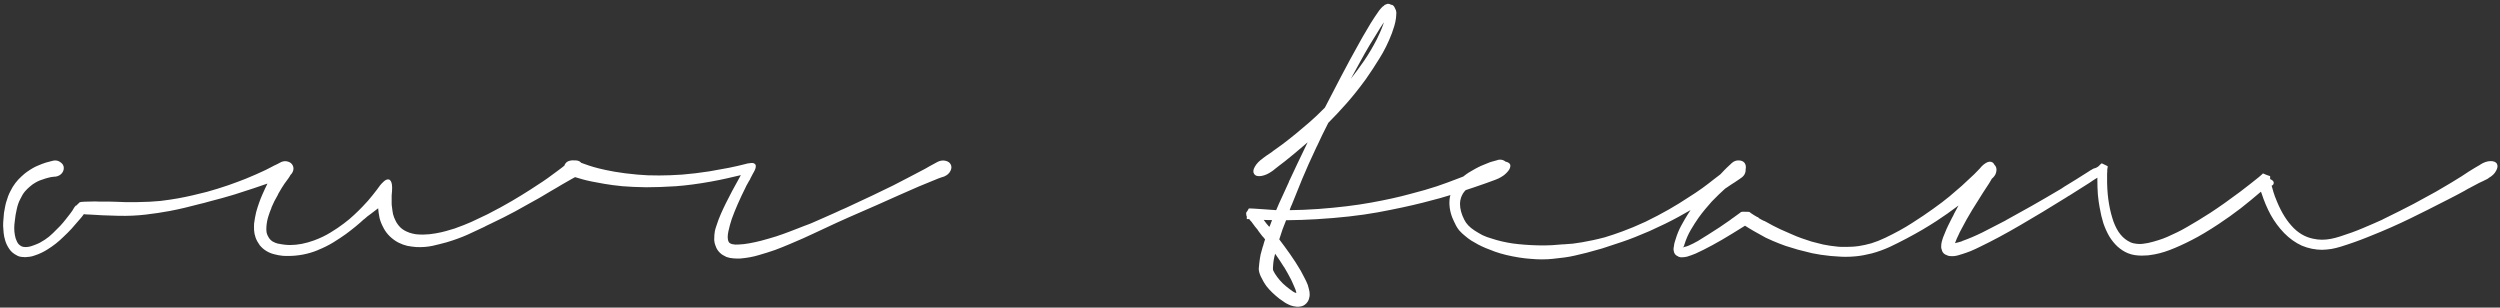 <svg width="512" height="63" viewBox="0 0 512 63" fill="none" xmlns="http://www.w3.org/2000/svg">
<rect x="0" y="0" width="512" height="63" fill="#333333" stroke="none"/>
<path d="M57.62 33.17C58.087 32.983 58.542 32.96 58.985 33.1C59.452 33.24 59.778 33.508 59.965 33.905C60.152 34.302 60.152 34.722 59.965 35.165C59.778 35.608 59.452 35.935 58.985 36.145C58.915 36.168 58.833 36.192 58.74 36.215C58.647 36.238 58.577 36.262 58.53 36.285C58.413 36.332 58.238 36.39 58.005 36.46C57.772 36.507 57.328 36.647 56.675 36.88C56.208 37.067 55.59 37.3 54.82 37.58C54.05 37.837 53.128 38.152 52.055 38.525C50.935 38.898 49.605 39.33 48.065 39.82C46.548 40.287 44.74 40.788 42.64 41.325C42.383 41.395 42.092 41.477 41.765 41.57C41.462 41.64 41.17 41.71 40.89 41.78C40.003 42.013 39.035 42.258 37.985 42.515C36.935 42.772 35.85 43.005 34.73 43.215C33.237 43.495 31.603 43.74 29.83 43.95C28.057 44.16 26.19 44.242 24.23 44.195C22.97 44.172 21.885 44.137 20.975 44.09C20.065 44.043 19.26 43.997 18.56 43.95C18.233 43.927 17.953 43.915 17.72 43.915C17.51 43.915 17.323 43.892 17.16 43.845V43.88L16.845 44.3C16.798 44.37 16.74 44.44 16.67 44.51C16.623 44.557 16.577 44.615 16.53 44.685C16.46 44.778 16.378 44.872 16.285 44.965C16.192 45.058 16.11 45.152 16.04 45.245C15.643 45.712 15.188 46.237 14.675 46.82C14.162 47.38 13.567 47.975 12.89 48.605C12.493 49.002 12.003 49.433 11.42 49.9C10.86 50.343 10.253 50.763 9.6 51.16C9.273 51.37 8.888 51.58 8.445 51.79C8.002 52 7.558 52.175 7.115 52.315C6.625 52.502 6.1 52.607 5.54 52.63C5.447 52.653 5.353 52.665 5.26 52.665C5.167 52.665 5.097 52.665 5.05 52.665C4.91 52.665 4.793 52.653 4.7 52.63H4.595C4.175 52.607 3.79 52.502 3.44 52.315H3.475C2.798 51.988 2.273 51.545 1.9 50.985C1.503 50.402 1.223 49.818 1.06 49.235C0.897 48.698 0.792 48.185 0.745 47.695C0.698 47.205 0.663 46.727 0.64 46.26C0.64 45.77 0.663 45.303 0.71 44.86C0.733 44.417 0.768 43.997 0.815 43.6C0.862 43.227 0.932 42.842 1.025 42.445C1.095 42.048 1.188 41.652 1.305 41.255V41.29C1.515 40.52 1.783 39.82 2.11 39.19C2.413 38.56 2.763 37.988 3.16 37.475C3.557 36.962 3.965 36.518 4.385 36.145C4.805 35.748 5.213 35.41 5.61 35.13L5.575 35.165C6.368 34.605 7.08 34.197 7.71 33.94C8.363 33.66 8.912 33.45 9.355 33.31C9.822 33.17 10.172 33.077 10.405 33.03C10.662 32.96 10.848 32.913 10.965 32.89C11.502 32.797 11.98 32.913 12.4 33.24C12.843 33.543 13.065 33.928 13.065 34.395C13.065 34.838 12.913 35.223 12.61 35.55C12.33 35.853 11.968 36.052 11.525 36.145C11.478 36.145 11.408 36.157 11.315 36.18C11.222 36.18 11.152 36.18 11.105 36.18C11.082 36.203 11.012 36.215 10.895 36.215C10.778 36.215 10.662 36.227 10.545 36.25C10.498 36.25 10.463 36.262 10.44 36.285C10.417 36.285 10.382 36.285 10.335 36.285C9.775 36.402 9.052 36.623 8.165 36.95C7.862 37.067 7.535 37.23 7.185 37.44C6.858 37.627 6.532 37.86 6.205 38.14C5.855 38.42 5.493 38.77 5.12 39.19C4.77 39.61 4.455 40.123 4.175 40.73C3.848 41.337 3.603 42.025 3.44 42.795C3.253 43.565 3.113 44.417 3.02 45.35C2.95 45.84 2.915 46.295 2.915 46.715C2.915 47.228 2.962 47.718 3.055 48.185C3.125 48.628 3.265 49.06 3.475 49.48C3.662 49.9 3.965 50.215 4.385 50.425H4.35C4.583 50.542 4.875 50.6 5.225 50.6C5.738 50.6 6.287 50.483 6.87 50.25C7.337 50.087 7.757 49.912 8.13 49.725C8.503 49.515 8.853 49.305 9.18 49.095C9.787 48.698 10.347 48.243 10.86 47.73C11.397 47.217 11.887 46.727 12.33 46.26C12.797 45.747 13.182 45.292 13.485 44.895C13.812 44.498 14.103 44.125 14.36 43.775C14.547 43.542 14.698 43.332 14.815 43.145C14.932 42.958 15.037 42.783 15.13 42.62C15.177 42.55 15.223 42.48 15.27 42.41C15.317 42.34 15.363 42.27 15.41 42.2L15.375 42.235C15.398 42.188 15.422 42.153 15.445 42.13C15.468 42.083 15.492 42.037 15.515 41.99L15.445 42.305C15.445 42.282 15.457 42.27 15.48 42.27C15.503 42.247 15.515 42.223 15.515 42.2L16.32 41.43L16.6 41.36C17.067 41.313 17.545 41.29 18.035 41.29C18.548 41.267 19.038 41.255 19.505 41.255C19.785 41.255 20.065 41.267 20.345 41.29C20.625 41.29 20.928 41.29 21.255 41.29C21.628 41.29 22.013 41.29 22.41 41.29C22.83 41.29 23.273 41.302 23.74 41.325C24.3 41.348 24.953 41.372 25.7 41.395C26.447 41.395 27.205 41.395 27.975 41.395C29.912 41.372 31.545 41.29 32.875 41.15C34.205 40.987 35.395 40.812 36.445 40.625C37.588 40.415 38.603 40.205 39.49 39.995C40.4 39.785 41.357 39.552 42.36 39.295C43.877 38.875 45.347 38.42 46.77 37.93C48.217 37.417 49.407 36.973 50.34 36.6C51.157 36.273 51.845 35.982 52.405 35.725C52.988 35.468 53.502 35.235 53.945 35.025C53.992 35.002 54.038 34.978 54.085 34.955C54.155 34.932 54.26 34.885 54.4 34.815C54.867 34.582 55.252 34.383 55.555 34.22C55.858 34.057 56.127 33.917 56.36 33.8L56.325 33.835C56.558 33.718 56.768 33.613 56.955 33.52C57.142 33.403 57.363 33.287 57.62 33.17ZM116.506 33.275C116.973 32.948 117.463 32.808 117.976 32.855C118.49 32.878 118.875 33.088 119.131 33.485C119.388 33.858 119.423 34.29 119.236 34.78C119.073 35.27 118.758 35.678 118.291 36.005C118.198 36.075 118.105 36.133 118.011 36.18C117.918 36.227 117.813 36.273 117.696 36.32C117.533 36.39 117.3 36.518 116.996 36.705C116.716 36.868 116.308 37.102 115.771 37.405C115.538 37.522 115.293 37.662 115.036 37.825C114.78 37.988 114.488 38.163 114.161 38.35C113.741 38.607 113.24 38.898 112.656 39.225C112.096 39.552 111.49 39.913 110.836 40.31C110.626 40.427 110.405 40.555 110.171 40.695C109.961 40.812 109.728 40.94 109.471 41.08C108.328 41.733 107.01 42.468 105.516 43.285C104.046 44.078 102.355 44.93 100.441 45.84C100.255 45.933 100.056 46.027 99.846 46.12C99.66 46.213 99.473 46.307 99.286 46.4H99.321C98.201 46.937 97 47.497 95.716 48.08C94.456 48.64 93.045 49.153 91.481 49.62C90.548 49.877 89.568 50.122 88.541 50.355C87.538 50.565 86.453 50.647 85.286 50.6C84.68 50.553 84.061 50.472 83.431 50.355C82.825 50.215 82.218 49.993 81.611 49.69C80.981 49.363 80.398 48.943 79.861 48.43C79.325 47.917 78.893 47.345 78.566 46.715C78.17 45.992 77.89 45.292 77.726 44.615C77.586 43.915 77.493 43.262 77.446 42.655C76.98 43.028 76.49 43.402 75.976 43.775C75.463 44.125 74.996 44.498 74.576 44.895H74.541C73.491 45.875 72.255 46.89 70.831 47.94C70.085 48.477 69.221 49.048 68.241 49.655C67.285 50.238 66.223 50.763 65.056 51.23H65.091C64.065 51.65 63.038 51.953 62.011 52.14C61.008 52.327 60.016 52.42 59.036 52.42C58.85 52.42 58.651 52.42 58.441 52.42C58.231 52.42 58.045 52.408 57.881 52.385C57.345 52.338 56.773 52.233 56.166 52.07C55.583 51.93 55.046 51.708 54.556 51.405C54.043 51.102 53.588 50.705 53.191 50.215C52.818 49.702 52.538 49.188 52.351 48.675C52.165 48.138 52.06 47.637 52.036 47.17C52.013 46.703 52.013 46.248 52.036 45.805C52.083 45.408 52.141 45.023 52.211 44.65C52.281 44.253 52.363 43.857 52.456 43.46C52.643 42.783 52.841 42.153 53.051 41.57C53.261 40.963 53.471 40.427 53.681 39.96C54.078 39.05 54.451 38.245 54.801 37.545C55.175 36.822 55.478 36.25 55.711 35.83C55.898 35.527 56.05 35.27 56.166 35.06C56.306 34.85 56.411 34.687 56.481 34.57L56.621 34.29C56.948 33.777 57.356 33.438 57.846 33.275C58.336 33.088 58.756 33.112 59.106 33.345C59.433 33.625 59.631 34.022 59.701 34.535C59.771 35.048 59.678 35.527 59.421 35.97C59.375 36.04 59.316 36.133 59.246 36.25C59.176 36.343 59.106 36.448 59.036 36.565C58.85 36.798 58.593 37.148 58.266 37.615C57.94 38.082 57.496 38.805 56.936 39.785H56.971C56.715 40.228 56.458 40.695 56.201 41.185C55.968 41.675 55.758 42.13 55.571 42.55H55.606C55.373 43.087 55.151 43.693 54.941 44.37C54.731 45.047 54.603 45.758 54.556 46.505C54.533 46.855 54.545 47.217 54.591 47.59C54.661 47.94 54.801 48.278 55.011 48.605C55.198 48.932 55.466 49.212 55.816 49.445C56.166 49.655 56.575 49.818 57.041 49.935L57.006 49.9C57.87 50.087 58.675 50.18 59.421 50.18C60.961 50.18 62.595 49.865 64.321 49.235C65.581 48.768 66.701 48.232 67.681 47.625C68.685 47.018 69.583 46.412 70.376 45.805C71.193 45.198 71.905 44.603 72.511 44.02C73.141 43.437 73.713 42.877 74.226 42.34C75.043 41.5 75.731 40.718 76.291 39.995C76.875 39.272 77.4 38.583 77.866 37.93C78.03 37.72 78.263 37.475 78.566 37.195C78.893 36.892 79.196 36.74 79.476 36.74C79.78 36.717 80.013 36.938 80.176 37.405C80.34 37.872 80.351 38.747 80.211 40.03V40.94C80.211 41.173 80.211 41.418 80.211 41.675C80.211 41.908 80.235 42.153 80.281 42.41C80.328 42.877 80.398 43.355 80.491 43.845C80.608 44.312 80.795 44.79 81.051 45.28C81.285 45.747 81.611 46.19 82.031 46.61C82.475 47.03 83.058 47.368 83.781 47.625H83.746C84.236 47.788 84.715 47.905 85.181 47.975C85.671 48.022 86.15 48.045 86.616 48.045C87.06 48.022 87.491 47.998 87.911 47.975C88.331 47.928 88.751 47.87 89.171 47.8C89.988 47.66 90.723 47.497 91.376 47.31C92.03 47.123 92.66 46.937 93.266 46.75H93.231C94.421 46.33 95.518 45.898 96.521 45.455C97.525 44.988 98.633 44.463 99.846 43.88C101.76 42.9 103.428 41.99 104.851 41.15C106.275 40.31 107.511 39.552 108.561 38.875C109.611 38.198 110.486 37.627 111.186 37.16C111.91 36.67 112.516 36.238 113.006 35.865C113.496 35.515 113.893 35.223 114.196 34.99C114.5 34.757 114.78 34.547 115.036 34.36C115.27 34.173 115.503 33.987 115.736 33.8C115.993 33.613 116.25 33.438 116.506 33.275ZM192.049 33.135C192.586 32.878 193.111 32.808 193.624 32.925C194.161 33.042 194.522 33.298 194.709 33.695V33.66C194.919 34.103 194.896 34.558 194.639 35.025C194.406 35.492 194.009 35.853 193.449 36.11C193.356 36.157 193.262 36.192 193.169 36.215C193.099 36.215 193.017 36.238 192.924 36.285C192.761 36.332 192.527 36.413 192.224 36.53C191.944 36.647 191.431 36.857 190.684 37.16C190.031 37.417 189.179 37.767 188.129 38.21C187.079 38.653 185.749 39.237 184.139 39.96C182.856 40.543 181.339 41.22 179.589 41.99C177.862 42.737 175.914 43.588 173.744 44.545C172.974 44.872 172.169 45.233 171.329 45.63C170.512 46.003 169.661 46.4 168.774 46.82C168.097 47.147 167.397 47.473 166.674 47.8C165.974 48.127 165.239 48.465 164.469 48.815C163.582 49.212 162.661 49.608 161.704 50.005C160.771 50.402 159.779 50.798 158.729 51.195C157.656 51.568 156.547 51.918 155.404 52.245C154.261 52.595 152.989 52.828 151.589 52.945C151.122 52.968 150.656 52.957 150.189 52.91C149.722 52.887 149.256 52.793 148.789 52.63C148.532 52.513 148.287 52.385 148.054 52.245C147.844 52.128 147.622 51.953 147.389 51.72C146.969 51.3 146.689 50.833 146.549 50.32V50.39C146.386 49.947 146.292 49.538 146.269 49.165C146.269 48.792 146.281 48.442 146.304 48.115C146.351 47.672 146.386 47.403 146.409 47.31C146.432 47.193 146.467 47.053 146.514 46.89L146.654 46.435C146.981 45.408 147.307 44.533 147.634 43.81C147.961 43.063 148.311 42.317 148.684 41.57C149.057 40.823 149.489 39.983 149.979 39.05C150.492 38.117 151.076 37.055 151.729 35.865C150.842 36.075 149.886 36.297 148.859 36.53C147.832 36.763 146.736 36.985 145.569 37.195C142.979 37.662 140.587 37.977 138.394 38.14C136.201 38.28 134.194 38.35 132.374 38.35C130.554 38.327 128.932 38.257 127.509 38.14C126.086 38 124.837 37.837 123.764 37.65C121.827 37.323 120.357 37.02 119.354 36.74C118.374 36.46 117.697 36.262 117.324 36.145H117.254C117.231 36.145 117.219 36.133 117.219 36.11C116.589 35.9 116.122 35.55 115.819 35.06C115.516 34.57 115.469 34.103 115.679 33.66V33.695C115.866 33.298 116.192 33.042 116.659 32.925C117.149 32.785 117.662 32.808 118.199 32.995H118.164C118.421 33.065 118.584 33.112 118.654 33.135C118.724 33.158 118.759 33.17 118.759 33.17C118.759 33.17 118.736 33.17 118.689 33.17C118.666 33.17 118.666 33.17 118.689 33.17C118.782 33.217 118.864 33.263 118.934 33.31C119.027 33.357 119.156 33.403 119.319 33.45C119.646 33.567 120.077 33.718 120.614 33.905C121.151 34.092 121.839 34.29 122.679 34.5C123.496 34.71 124.557 34.932 125.864 35.165C127.171 35.398 128.734 35.597 130.554 35.76C131.231 35.807 131.931 35.853 132.654 35.9C133.401 35.923 134.182 35.935 134.999 35.935C136.399 35.935 137.962 35.877 139.689 35.76C141.439 35.62 143.294 35.398 145.254 35.095C146.724 34.838 148.077 34.593 149.314 34.36C150.574 34.103 151.694 33.847 152.674 33.59H152.639C152.686 33.567 152.744 33.555 152.814 33.555C152.907 33.532 152.989 33.508 153.059 33.485C153.316 33.438 153.584 33.403 153.864 33.38C154.167 33.357 154.401 33.415 154.564 33.555C154.751 33.672 154.821 33.893 154.774 34.22C154.751 34.523 154.541 35.002 154.144 35.655L154.039 35.865C153.922 36.052 153.817 36.25 153.724 36.46C153.654 36.647 153.561 36.833 153.444 37.02V36.985C153.327 37.195 153.211 37.405 153.094 37.615C153.001 37.802 152.896 37.988 152.779 38.175L152.814 38.14C152.114 39.54 151.531 40.777 151.064 41.85C150.597 42.923 150.201 43.915 149.874 44.825C149.734 45.245 149.606 45.665 149.489 46.085C149.372 46.482 149.267 46.913 149.174 47.38C149.127 47.567 149.092 47.777 149.069 48.01C149.046 48.243 149.034 48.43 149.034 48.57C149.034 48.943 149.104 49.27 149.244 49.55C149.361 49.76 149.606 49.912 149.979 50.005C150.352 50.098 150.796 50.122 151.309 50.075C151.962 50.052 152.674 49.97 153.444 49.83C154.237 49.69 155.042 49.515 155.859 49.305C156.909 49.025 157.959 48.722 159.009 48.395C160.059 48.045 161.004 47.707 161.844 47.38C162.357 47.193 162.871 46.995 163.384 46.785C163.921 46.575 164.399 46.388 164.819 46.225C165.052 46.132 165.274 46.05 165.484 45.98C165.694 45.91 165.904 45.828 166.114 45.735C167.024 45.338 167.876 44.965 168.669 44.615C169.462 44.265 170.302 43.892 171.189 43.495C171.492 43.355 171.819 43.203 172.169 43.04C172.542 42.877 172.892 42.725 173.219 42.585C175.272 41.628 177.092 40.777 178.679 40.03C180.289 39.26 181.689 38.583 182.879 38C184.069 37.393 185.084 36.868 185.924 36.425C186.787 35.982 187.499 35.608 188.059 35.305C188.642 35.002 189.109 34.757 189.459 34.57C189.832 34.36 190.159 34.173 190.439 34.01C190.719 33.847 190.976 33.707 191.209 33.59C191.466 33.45 191.746 33.298 192.049 33.135ZM309.278 33.695C309.348 33.905 309.336 34.138 309.243 34.395C309.173 34.628 309.021 34.873 308.788 35.13C308.578 35.387 308.309 35.643 307.983 35.9C307.656 36.133 307.306 36.343 306.933 36.53C306.723 36.623 306.501 36.717 306.268 36.81C306.034 36.903 305.684 37.032 305.218 37.195C304.891 37.312 304.471 37.463 303.958 37.65C303.444 37.813 302.768 38.047 301.928 38.35C300.948 38.677 299.583 39.132 297.833 39.715C296.083 40.275 293.948 40.87 291.428 41.5C288.861 42.153 285.758 42.818 282.118 43.495C278.478 44.148 274.301 44.615 269.588 44.895C268.538 44.942 267.534 44.988 266.578 45.035C265.621 45.058 264.559 45.082 263.393 45.105C263.136 45.758 262.891 46.388 262.658 46.995C262.448 47.602 262.226 48.278 261.993 49.025C262.739 50.005 263.474 51.008 264.198 52.035C264.944 53.085 265.679 54.228 266.403 55.465C266.659 55.932 266.904 56.398 267.138 56.865C267.394 57.332 267.628 57.833 267.838 58.37C267.931 58.673 268.013 58.977 268.083 59.28C268.176 59.583 268.223 59.945 268.223 60.365C268.223 60.598 268.176 60.867 268.083 61.17C268.013 61.497 267.826 61.823 267.523 62.15C267.196 62.477 266.846 62.675 266.473 62.745C266.123 62.815 265.819 62.838 265.563 62.815C265.096 62.768 264.699 62.687 264.373 62.57C264.069 62.453 263.766 62.313 263.463 62.15C263.276 62.057 263.043 61.905 262.763 61.695C262.483 61.508 262.214 61.322 261.958 61.135C261.491 60.762 261.036 60.365 260.593 59.945C260.149 59.525 259.753 59.093 259.403 58.65C258.959 58.043 258.551 57.343 258.178 56.55C257.921 55.967 257.793 55.465 257.793 55.045C257.816 54.648 257.851 54.275 257.898 53.925C257.968 53.295 258.061 52.688 258.178 52.105C258.318 51.545 258.469 50.997 258.633 50.46C258.679 50.413 258.703 50.355 258.703 50.285C258.773 50.028 258.831 49.818 258.878 49.655C258.924 49.492 258.994 49.282 259.088 49.025C258.901 48.768 258.703 48.535 258.493 48.325C258.306 48.092 258.119 47.847 257.933 47.59C257.863 47.497 257.793 47.403 257.723 47.31C257.676 47.217 257.618 47.123 257.548 47.03C257.384 46.82 257.209 46.61 257.023 46.4C256.859 46.167 256.696 45.945 256.533 45.735C256.463 45.618 256.416 45.56 256.393 45.56C256.393 45.56 256.404 45.56 256.428 45.56C256.241 45.373 256.113 45.233 256.043 45.14C255.996 45.093 255.926 45 255.833 44.86H255.343V44.3L255.273 44.195L255.203 43.635C255.226 43.588 255.238 43.553 255.238 43.53C255.261 43.507 255.284 43.472 255.308 43.425C255.354 43.355 255.413 43.273 255.483 43.18C255.553 43.063 255.646 42.9 255.763 42.69C255.833 42.69 255.938 42.69 256.078 42.69C256.218 42.69 256.463 42.702 256.813 42.725C257.186 42.748 257.723 42.783 258.423 42.83C259.146 42.877 260.126 42.947 261.363 43.04C261.759 42.083 262.179 41.138 262.623 40.205C263.066 39.248 263.498 38.303 263.918 37.37C263.964 37.3 263.988 37.23 263.988 37.16C264.011 37.067 264.046 36.985 264.093 36.915V36.95C264.606 35.853 265.154 34.687 265.738 33.45C266.344 32.19 267.033 30.755 267.803 29.145C266.869 29.962 266.006 30.697 265.213 31.35C264.419 32.003 263.731 32.563 263.148 33.03C262.681 33.38 262.284 33.683 261.958 33.94C261.654 34.173 261.386 34.383 261.153 34.57C261.013 34.687 260.884 34.792 260.768 34.885C260.674 34.955 260.593 35.013 260.523 35.06C259.776 35.597 259.041 35.923 258.318 36.04C257.594 36.157 257.104 36.017 256.848 35.62C256.591 35.247 256.638 34.757 256.988 34.15C257.338 33.52 257.886 32.948 258.633 32.435H258.598C258.831 32.248 259.088 32.062 259.368 31.875C259.624 31.712 259.974 31.478 260.418 31.175C260.464 31.128 260.523 31.082 260.593 31.035C260.663 30.988 260.721 30.942 260.768 30.895C261.258 30.545 261.876 30.102 262.623 29.565C263.369 29.005 264.303 28.27 265.423 27.36C266.216 26.707 267.114 25.948 268.118 25.085C269.121 24.222 270.194 23.207 271.338 22.04C272.318 20.15 273.403 18.062 274.593 15.775C275.783 13.488 277.171 10.933 278.758 8.11C278.804 8.063 278.851 7.982 278.898 7.865C278.968 7.725 279.026 7.62 279.073 7.55C279.609 6.64 280.146 5.73 280.683 4.82C281.243 3.91 281.791 3.082 282.328 2.335L282.293 2.37C282.339 2.3 282.409 2.207 282.503 2.09C282.619 1.95 282.736 1.81 282.853 1.67L282.993 1.53C283.039 1.483 283.074 1.448 283.098 1.425C283.144 1.378 283.191 1.332 283.238 1.285C283.284 1.285 283.331 1.262 283.378 1.215L283.588 1.005C283.634 0.982 283.693 0.958 283.763 0.935C283.833 0.888 283.949 0.842 284.113 0.795H284.428C284.498 0.795 284.603 0.83 284.743 0.9C284.883 0.947 284.999 0.993 285.093 1.04L284.988 0.935C285.291 1.075 285.489 1.25 285.583 1.46C285.699 1.67 285.804 1.892 285.898 2.125C285.898 2.148 285.898 2.183 285.898 2.23C285.921 2.253 285.933 2.277 285.933 2.3C285.956 2.37 285.968 2.452 285.968 2.545C285.968 2.615 285.968 2.685 285.968 2.755C285.968 2.942 285.956 3.117 285.933 3.28C285.933 3.443 285.921 3.583 285.898 3.7C285.828 4.26 285.711 4.808 285.548 5.345C285.384 5.858 285.221 6.348 285.058 6.815C284.334 8.705 283.494 10.408 282.538 11.925C281.604 13.442 280.671 14.865 279.738 16.195C278.361 18.085 277.031 19.753 275.748 21.2C274.464 22.647 273.228 23.965 272.038 25.155C271.594 26.042 271.174 26.882 270.778 27.675C270.404 28.468 270.043 29.238 269.693 29.985V29.95C268.479 32.517 267.476 34.757 266.683 36.67C265.889 38.583 265.178 40.345 264.548 41.955C264.501 42.072 264.454 42.165 264.408 42.235C264.384 42.305 264.361 42.375 264.338 42.445C264.314 42.515 264.279 42.597 264.233 42.69C264.209 42.783 264.174 42.9 264.128 43.04C265.084 43.017 266.029 42.993 266.963 42.97C267.919 42.923 268.946 42.865 270.043 42.795C274.103 42.492 277.673 42.06 280.753 41.5C283.856 40.94 286.504 40.357 288.698 39.75C290.891 39.19 292.758 38.653 294.298 38.14C295.861 37.603 297.203 37.113 298.323 36.67C299.046 36.39 299.688 36.145 300.248 35.935C300.808 35.702 301.298 35.492 301.718 35.305C302.138 35.118 302.511 34.955 302.838 34.815C303.188 34.652 303.526 34.5 303.853 34.36C304.109 34.243 304.389 34.115 304.693 33.975C305.019 33.835 305.334 33.707 305.638 33.59C306.454 33.217 307.213 33.042 307.913 33.065C308.636 33.088 309.091 33.298 309.278 33.695ZM263.008 54.765C262.681 54.252 262.366 53.762 262.063 53.295C261.759 52.828 261.456 52.385 261.153 51.965C261.036 52.362 260.943 52.758 260.873 53.155C260.803 53.552 260.756 53.948 260.733 54.345C260.709 54.532 260.698 54.73 260.698 54.94C260.698 55.173 260.721 55.337 260.768 55.43C260.954 55.827 261.223 56.258 261.573 56.725C261.899 57.168 262.273 57.6 262.693 58.02C263.136 58.44 263.626 58.848 264.163 59.245C264.373 59.408 264.583 59.56 264.793 59.7C265.003 59.84 265.224 59.945 265.458 60.015V59.91H265.493C265.399 59.513 265.248 59.093 265.038 58.65C264.851 58.23 264.664 57.81 264.478 57.39V57.425C264.454 57.378 264.443 57.343 264.443 57.32C264.443 57.32 264.431 57.297 264.408 57.25C264.151 56.76 263.906 56.305 263.673 55.885C263.439 55.488 263.218 55.103 263.008 54.73V54.765ZM280.543 9.16C279.796 10.42 279.108 11.633 278.478 12.8C277.848 13.943 277.241 15.052 276.658 16.125C277.544 15.005 278.454 13.768 279.388 12.415C280.321 11.038 281.184 9.58 281.978 8.04C282.211 7.573 282.433 7.095 282.643 6.605C282.876 6.092 283.086 5.567 283.273 5.03C283.296 4.96 283.319 4.89 283.343 4.82C283.366 4.75 283.389 4.668 283.413 4.575C283.366 4.622 283.343 4.657 283.343 4.68C283.086 5.053 282.864 5.392 282.678 5.695C282.328 6.255 281.978 6.827 281.628 7.41C281.278 7.97 280.916 8.553 280.543 9.16ZM259.963 46.47C259.986 46.423 259.998 46.388 259.998 46.365C260.021 46.342 260.044 46.307 260.068 46.26C260.138 46.073 260.208 45.887 260.278 45.7C260.348 45.49 260.418 45.303 260.488 45.14V45.07C260.208 45.07 259.928 45.07 259.648 45.07C259.391 45.07 259.111 45.058 258.808 45.035C259.181 45.572 259.554 46.038 259.928 46.435C259.928 46.458 259.939 46.482 259.963 46.505V46.47ZM306.743 32.75C307.28 32.633 307.746 32.703 308.143 32.96C308.563 33.217 308.808 33.578 308.878 34.045C308.948 34.488 308.843 34.885 308.563 35.235C308.283 35.585 307.91 35.818 307.443 35.935H307.478C307.361 35.982 307.268 36.005 307.198 36.005C307.151 36.005 307.081 36.005 306.988 36.005C306.871 36.005 306.685 36.017 306.428 36.04C306.171 36.063 305.775 36.133 305.238 36.25C305.145 36.297 305.051 36.32 304.958 36.32C304.561 36.437 304.048 36.6 303.418 36.81C302.811 37.02 302.1 37.405 301.283 37.965C300.886 38.222 300.501 38.56 300.128 38.98C299.731 39.377 299.428 39.878 299.218 40.485C299.078 40.905 299.008 41.325 299.008 41.745C299.008 42.772 299.3 43.857 299.883 45C300.28 45.817 300.98 46.552 301.983 47.205C302.496 47.532 303.033 47.847 303.593 48.15C304.176 48.43 304.806 48.663 305.483 48.85C306.813 49.293 308.26 49.632 309.823 49.865C311.41 50.075 313.113 50.203 314.933 50.25C316.053 50.273 317.021 50.262 317.838 50.215C318.655 50.145 319.401 50.087 320.078 50.04H320.253C320.93 49.993 321.548 49.947 322.108 49.9C322.691 49.83 323.321 49.737 323.998 49.62C324.675 49.503 325.398 49.363 326.168 49.2C326.938 49.037 327.813 48.827 328.793 48.57H328.758C329.785 48.267 330.963 47.87 332.293 47.38C333.646 46.89 335.21 46.237 336.983 45.42C338.756 44.557 340.355 43.717 341.778 42.9C343.201 42.083 344.473 41.302 345.593 40.555C346.783 39.808 347.798 39.132 348.638 38.525C349.501 37.895 350.236 37.335 350.843 36.845C352.08 35.912 352.978 35.212 353.538 34.745C354.121 34.255 354.518 33.917 354.728 33.73C355.125 33.403 355.568 33.263 356.058 33.31C356.548 33.333 356.921 33.508 357.178 33.835C357.458 34.162 357.563 34.57 357.493 35.06C357.423 35.55 357.19 35.958 356.793 36.285C356.676 36.378 356.513 36.495 356.303 36.635C356.116 36.752 355.79 36.973 355.323 37.3C355.113 37.44 354.856 37.603 354.553 37.79C354.273 37.977 353.946 38.198 353.573 38.455C353.363 38.572 353.141 38.712 352.908 38.875C352.698 39.015 352.465 39.178 352.208 39.365C351.671 39.692 351.065 40.065 350.388 40.485C349.735 40.905 349 41.372 348.183 41.885C346.923 42.632 345.453 43.472 343.773 44.405C342.116 45.315 340.145 46.283 337.858 47.31C335.711 48.243 333.845 48.978 332.258 49.515C330.695 50.052 329.318 50.507 328.128 50.88C326.938 51.23 325.888 51.522 324.978 51.755C324.068 51.965 323.24 52.163 322.493 52.35C321.793 52.513 321.081 52.642 320.358 52.735C319.635 52.828 318.83 52.922 317.943 53.015C317.313 53.085 316.566 53.12 315.703 53.12C315.026 53.12 314.303 53.085 313.533 53.015C312.786 52.968 311.97 52.875 311.083 52.735C309.193 52.432 307.56 52.035 306.183 51.545C304.806 51.055 303.651 50.565 302.718 50.075C302.275 49.842 301.808 49.573 301.318 49.27C300.851 48.967 300.431 48.652 300.058 48.325C299.638 47.998 299.241 47.625 298.868 47.205C298.495 46.762 298.18 46.237 297.923 45.63V45.665C297.2 44.265 296.838 42.888 296.838 41.535C296.838 41.092 296.873 40.695 296.943 40.345C297.13 39.528 297.421 38.817 297.818 38.21C298.215 37.603 298.623 37.102 299.043 36.705C299.813 36.005 300.536 35.468 301.213 35.095C301.89 34.698 302.461 34.383 302.928 34.15C302.998 34.15 303.068 34.115 303.138 34.045C303.628 33.835 304.025 33.672 304.328 33.555C304.655 33.415 304.946 33.298 305.203 33.205C305.46 33.112 305.705 33.042 305.938 32.995C306.171 32.925 306.428 32.855 306.708 32.785L306.743 32.75ZM354.685 33.38C355.105 33.007 355.571 32.832 356.085 32.855C356.598 32.855 356.995 33.018 357.275 33.345C357.531 33.695 357.613 34.115 357.52 34.605C357.45 35.072 357.205 35.492 356.785 35.865L356.82 35.83C356.773 35.853 356.715 35.888 356.645 35.935C356.598 35.982 356.551 36.028 356.505 36.075C356.458 36.098 356.411 36.122 356.365 36.145C356.248 36.215 356.061 36.343 355.805 36.53C355.571 36.717 355.198 37.008 354.685 37.405C354.241 37.778 353.693 38.268 353.04 38.875C352.386 39.458 351.616 40.205 350.73 41.115L350.59 41.255C350.193 41.698 349.75 42.212 349.26 42.795C348.77 43.378 348.291 43.997 347.825 44.65C347.335 45.35 346.821 46.155 346.285 47.065C345.748 47.975 345.305 48.99 344.955 50.11C344.931 50.157 344.92 50.203 344.92 50.25C344.92 50.273 344.908 50.308 344.885 50.355C344.838 50.425 344.791 50.507 344.745 50.6C344.698 50.67 344.64 50.693 344.57 50.67C344.57 50.717 344.71 50.682 344.99 50.565C345.13 50.518 345.27 50.483 345.41 50.46C345.55 50.413 345.678 50.367 345.795 50.32C346.401 50.063 347.055 49.737 347.755 49.34C348.431 48.92 349.143 48.477 349.89 48.01C350.636 47.543 351.383 47.065 352.13 46.575C352.876 46.062 353.658 45.525 354.475 44.965H354.44C354.626 44.825 354.825 44.685 355.035 44.545C355.245 44.382 355.455 44.23 355.665 44.09L356.295 43.635C356.341 43.588 356.388 43.553 356.435 43.53C356.481 43.483 356.516 43.448 356.54 43.425L356.925 43.355L358.255 43.39L358.675 43.705C358.861 43.822 359.06 43.95 359.27 44.09C359.48 44.23 359.701 44.358 359.935 44.475H360.18C360.156 44.498 360.133 44.522 360.11 44.545C360.086 44.545 360.063 44.557 360.04 44.58C360.46 44.837 360.891 45.07 361.335 45.28V45.245C362.665 45.992 363.761 46.563 364.625 46.96C365.488 47.357 366.258 47.695 366.935 47.975C367.611 48.278 368.276 48.547 368.93 48.78C369.583 48.99 370.283 49.223 371.03 49.48C371.706 49.667 372.488 49.865 373.375 50.075C374.261 50.262 375.3 50.413 376.49 50.53C376.7 50.553 376.945 50.565 377.225 50.565C377.528 50.565 377.808 50.565 378.065 50.565C378.438 50.565 378.846 50.553 379.29 50.53C379.756 50.507 380.223 50.46 380.69 50.39C381.483 50.273 382.335 50.087 383.245 49.83C384.155 49.55 385.1 49.177 386.08 48.71C388.18 47.707 390.023 46.692 391.61 45.665C393.22 44.638 394.655 43.67 395.915 42.76C397.198 41.85 398.318 40.998 399.275 40.205C400.231 39.388 401.06 38.677 401.76 38.07C402.833 37.09 403.685 36.297 404.315 35.69C404.945 35.06 405.4 34.593 405.68 34.29L405.925 34.045C406.298 33.672 406.73 33.45 407.22 33.38C407.71 33.31 408.118 33.427 408.445 33.73C408.795 34.057 408.935 34.477 408.865 34.99C408.818 35.503 408.585 35.97 408.165 36.39C408.071 36.46 407.966 36.553 407.85 36.67C407.733 36.763 407.546 36.915 407.29 37.125C407.056 37.335 406.741 37.603 406.345 37.93C405.948 38.257 405.423 38.688 404.77 39.225C404.163 39.762 403.37 40.403 402.39 41.15C401.41 41.873 400.208 42.748 398.785 43.775C398.131 44.242 397.373 44.755 396.51 45.315C395.646 45.875 394.701 46.458 393.675 47.065C392.671 47.648 391.598 48.243 390.455 48.85C389.311 49.457 388.145 50.04 386.955 50.6C385.765 51.137 384.563 51.568 383.35 51.895C382.16 52.198 381.075 52.397 380.095 52.49C379.395 52.56 378.683 52.595 377.96 52.595C377.423 52.595 376.886 52.572 376.35 52.525C375.813 52.502 375.323 52.467 374.88 52.42C373.48 52.28 372.231 52.093 371.135 51.86C370.061 51.603 369.081 51.358 368.195 51.125C367.308 50.868 366.468 50.612 365.675 50.355C364.881 50.075 364.018 49.737 363.085 49.34C362.618 49.13 362.128 48.908 361.615 48.675C361.125 48.418 360.6 48.127 360.04 47.8C359.76 47.637 359.468 47.473 359.165 47.31C358.861 47.123 358.546 46.937 358.22 46.75L357.38 46.225C355.56 47.368 353.973 48.337 352.62 49.13C351.29 49.9 350.041 50.577 348.875 51.16C348.361 51.417 347.825 51.673 347.265 51.93C346.705 52.163 346.121 52.373 345.515 52.56C345.165 52.653 344.745 52.7 344.255 52.7C344.138 52.677 344.033 52.653 343.94 52.63C343.823 52.607 343.683 52.537 343.52 52.42L343.555 52.455C343.111 52.245 342.855 51.895 342.785 51.405C342.738 51.195 342.726 50.997 342.75 50.81C342.773 50.6 342.808 50.402 342.855 50.215V50.11C342.878 49.993 342.913 49.842 342.96 49.655C343.006 49.468 343.065 49.282 343.135 49.095C343.461 47.998 343.858 47.03 344.325 46.19C344.791 45.327 345.246 44.545 345.69 43.845C346.156 43.098 346.6 42.457 347.02 41.92C347.44 41.36 347.836 40.847 348.21 40.38V40.415C348.886 39.552 349.493 38.817 350.03 38.21C350.59 37.58 351.068 37.055 351.465 36.635L351.71 36.39C351.873 36.227 352.001 36.087 352.095 35.97C352.211 35.83 352.328 35.702 352.445 35.585C352.701 35.305 352.923 35.072 353.11 34.885C353.32 34.675 353.506 34.488 353.67 34.325C353.833 34.162 353.996 34.01 354.16 33.87C354.323 33.73 354.498 33.567 354.685 33.38ZM511.369 33.555C511.579 33.928 511.521 34.407 511.194 34.99C510.891 35.573 510.378 36.063 509.654 36.46H509.689C509.573 36.53 509.468 36.6 509.374 36.67C509.304 36.717 509.106 36.81 508.779 36.95H508.814C508.558 37.067 508.184 37.242 507.694 37.475C507.228 37.708 506.504 38.093 505.524 38.63L505.559 38.595C505.443 38.665 505.303 38.747 505.139 38.84C504.999 38.91 504.859 38.992 504.719 39.085C503.879 39.552 502.841 40.1 501.604 40.73C500.368 41.36 498.874 42.118 497.124 43.005C496.121 43.518 494.989 44.078 493.729 44.685C492.493 45.292 491.163 45.91 489.739 46.54C488.316 47.17 486.694 47.847 484.874 48.57C483.078 49.293 481.234 49.947 479.344 50.53C478.738 50.717 478.119 50.868 477.489 50.985C476.883 51.078 476.241 51.137 475.564 51.16C474.911 51.16 474.223 51.09 473.499 50.95C472.799 50.81 472.111 50.6 471.434 50.32C470.104 49.713 468.891 48.85 467.794 47.73C466.698 46.587 465.776 45.338 465.029 43.985C464.306 42.655 463.676 41.162 463.139 39.505C463.093 39.412 463.058 39.33 463.034 39.26C463.034 39.283 463.023 39.295 462.999 39.295L463.034 39.26C461.704 40.403 460.328 41.535 458.904 42.655C457.481 43.752 455.976 44.825 454.389 45.875C452.313 47.252 450.469 48.348 448.859 49.165C447.273 49.982 445.779 50.658 444.379 51.195C442.979 51.732 441.614 52.082 440.284 52.245C440.051 52.292 439.783 52.315 439.479 52.315C439.199 52.338 438.919 52.35 438.639 52.35C438.173 52.35 437.694 52.315 437.204 52.245C436.738 52.175 436.271 52.047 435.804 51.86C435.058 51.557 434.346 51.102 433.669 50.495C433.016 49.888 432.444 49.177 431.954 48.36C431.488 47.543 431.091 46.657 430.764 45.7C430.461 44.743 430.216 43.705 430.029 42.585V42.62C429.866 41.757 429.738 40.835 429.644 39.855C429.574 38.875 429.539 37.813 429.539 36.67V36.39C429.259 36.553 428.979 36.728 428.699 36.915C428.443 37.078 428.186 37.253 427.929 37.44C427.276 37.86 426.611 38.28 425.934 38.7C425.258 39.12 424.558 39.563 423.834 40.03C423.741 40.077 423.636 40.135 423.519 40.205C423.403 40.275 423.298 40.345 423.204 40.415C419.798 42.538 416.624 44.452 413.684 46.155C410.768 47.858 408.049 49.317 405.529 50.53C404.923 50.833 404.293 51.125 403.639 51.405C402.986 51.662 402.321 51.895 401.644 52.105H401.609C401.283 52.222 400.956 52.315 400.629 52.385C400.303 52.455 399.941 52.478 399.544 52.455C399.428 52.455 399.299 52.443 399.159 52.42C399.019 52.397 398.856 52.338 398.669 52.245C398.459 52.175 398.273 52.07 398.109 51.93C397.946 51.767 397.829 51.603 397.759 51.44C397.736 51.393 397.713 51.312 397.689 51.195C397.643 51.055 397.608 50.95 397.584 50.88C397.584 50.857 397.584 50.822 397.584 50.775C397.561 50.728 397.549 50.693 397.549 50.67C397.549 50.343 397.561 50.11 397.584 49.97C397.608 49.807 397.643 49.632 397.689 49.445C397.829 48.908 397.993 48.442 398.179 48.045C398.343 47.625 398.506 47.228 398.669 46.855C398.716 46.762 398.763 46.668 398.809 46.575C398.833 46.482 398.868 46.4 398.914 46.33C399.031 46.05 399.171 45.77 399.334 45.49C399.498 45.187 399.638 44.907 399.754 44.65C399.824 44.533 399.894 44.405 399.964 44.265C400.034 44.102 400.104 43.962 400.174 43.845L400.139 43.88C400.909 42.41 401.586 41.15 402.169 40.1C402.776 39.027 403.278 38.14 403.674 37.44C403.884 37.09 404.071 36.787 404.234 36.53C404.398 36.25 404.538 36.005 404.654 35.795C404.771 35.585 404.864 35.422 404.934 35.305C405.028 35.165 405.098 35.048 405.144 34.955C405.588 34.278 406.089 33.765 406.649 33.415C407.209 33.065 407.688 33.018 408.084 33.275C408.458 33.532 408.621 33.987 408.574 34.64C408.551 35.27 408.329 35.935 407.909 36.635C407.839 36.752 407.758 36.892 407.664 37.055C407.594 37.195 407.489 37.37 407.349 37.58C407.093 37.977 406.696 38.583 406.159 39.4C405.623 40.217 404.876 41.407 403.919 42.97C403.546 43.577 403.149 44.253 402.729 45C402.333 45.723 401.901 46.528 401.434 47.415C401.388 47.508 401.341 47.602 401.294 47.695C401.271 47.765 401.236 47.847 401.189 47.94C400.863 48.57 400.594 49.188 400.384 49.795C400.734 49.725 401.131 49.62 401.574 49.48C401.621 49.457 401.668 49.445 401.714 49.445C401.761 49.422 401.808 49.398 401.854 49.375H401.819C403.149 48.908 404.549 48.313 406.019 47.59C407.513 46.843 409.099 46.027 410.779 45.14H410.744C412.424 44.23 414.209 43.238 416.099 42.165C417.989 41.092 419.996 39.925 422.119 38.665C422.236 38.595 422.341 38.525 422.434 38.455C422.528 38.385 422.633 38.315 422.749 38.245C423.589 37.708 424.406 37.207 425.199 36.74C425.993 36.25 426.751 35.772 427.474 35.305C427.591 35.235 427.719 35.153 427.859 35.06C427.999 34.943 428.198 34.827 428.454 34.71H428.419C428.676 34.547 428.898 34.453 429.084 34.43C429.271 34.383 429.493 34.267 429.749 34.08L430.239 33.59C430.286 33.567 430.321 33.543 430.344 33.52C430.368 33.497 430.403 33.473 430.449 33.45L431.604 34.01V34.045C431.604 34.068 431.628 34.08 431.674 34.08L431.569 34.71V34.99C431.546 35.2 431.534 35.41 431.534 35.62C431.534 35.807 431.534 35.993 431.534 36.18C431.511 37.86 431.593 39.4 431.779 40.8C431.966 42.177 432.234 43.437 432.584 44.58C432.911 45.7 433.343 46.668 433.879 47.485C434.416 48.278 435.034 48.885 435.734 49.305C436.131 49.562 436.539 49.737 436.959 49.83C437.403 49.923 437.834 49.97 438.254 49.97C438.488 49.97 438.756 49.947 439.059 49.9C439.386 49.853 439.678 49.807 439.934 49.76C440.658 49.597 441.346 49.41 441.999 49.2C442.676 48.99 443.306 48.757 443.889 48.5C444.519 48.22 445.173 47.917 445.849 47.59C446.526 47.263 447.203 46.902 447.879 46.505C449.279 45.712 450.889 44.732 452.709 43.565C454.529 42.375 456.559 40.94 458.799 39.26C459.499 38.723 460.164 38.21 460.794 37.72C461.448 37.207 462.078 36.705 462.684 36.215L462.754 36.145C462.778 36.122 462.836 36.075 462.929 36.005C463.023 35.912 463.093 35.842 463.139 35.795H463.174L463.454 35.515C463.734 35.632 463.956 35.725 464.119 35.795C464.283 35.842 464.411 35.888 464.504 35.935C464.598 35.958 464.668 35.982 464.714 36.005C464.784 36.028 464.854 36.052 464.924 36.075V36.67C465.438 36.903 465.683 37.16 465.659 37.44C465.659 37.72 465.519 37.918 465.239 38.035V38.14C465.239 38.163 465.251 38.175 465.274 38.175C465.391 38.525 465.496 38.898 465.589 39.295C465.706 39.668 465.823 40.018 465.939 40.345V40.31C466.873 42.807 467.981 44.767 469.264 46.19C470.524 47.637 472.006 48.535 473.709 48.885C474.339 49.025 474.946 49.095 475.529 49.095C476.136 49.095 476.743 49.037 477.349 48.92C477.956 48.803 478.586 48.64 479.239 48.43C480.943 47.893 482.506 47.322 483.929 46.715C485.376 46.108 486.718 45.525 487.954 44.965H487.919C489.179 44.358 490.334 43.787 491.384 43.25C492.458 42.713 493.438 42.212 494.324 41.745C496.098 40.788 497.614 39.96 498.874 39.26C500.134 38.537 501.184 37.918 502.024 37.405C502.888 36.892 503.588 36.46 504.124 36.11C504.661 35.737 505.139 35.422 505.559 35.165C505.979 34.908 506.376 34.663 506.749 34.43C507.146 34.197 507.566 33.952 508.009 33.695H507.974C508.674 33.252 509.351 33.018 510.004 32.995C510.658 32.972 511.113 33.147 511.369 33.52V33.555ZM464.959 36.88C464.959 36.927 464.971 36.95 464.994 36.95C464.994 36.927 464.983 36.915 464.959 36.915C464.959 36.892 464.959 36.868 464.959 36.845V36.88ZM401.539 52.105H401.609H401.539Z" fill="white"/>
</svg>
